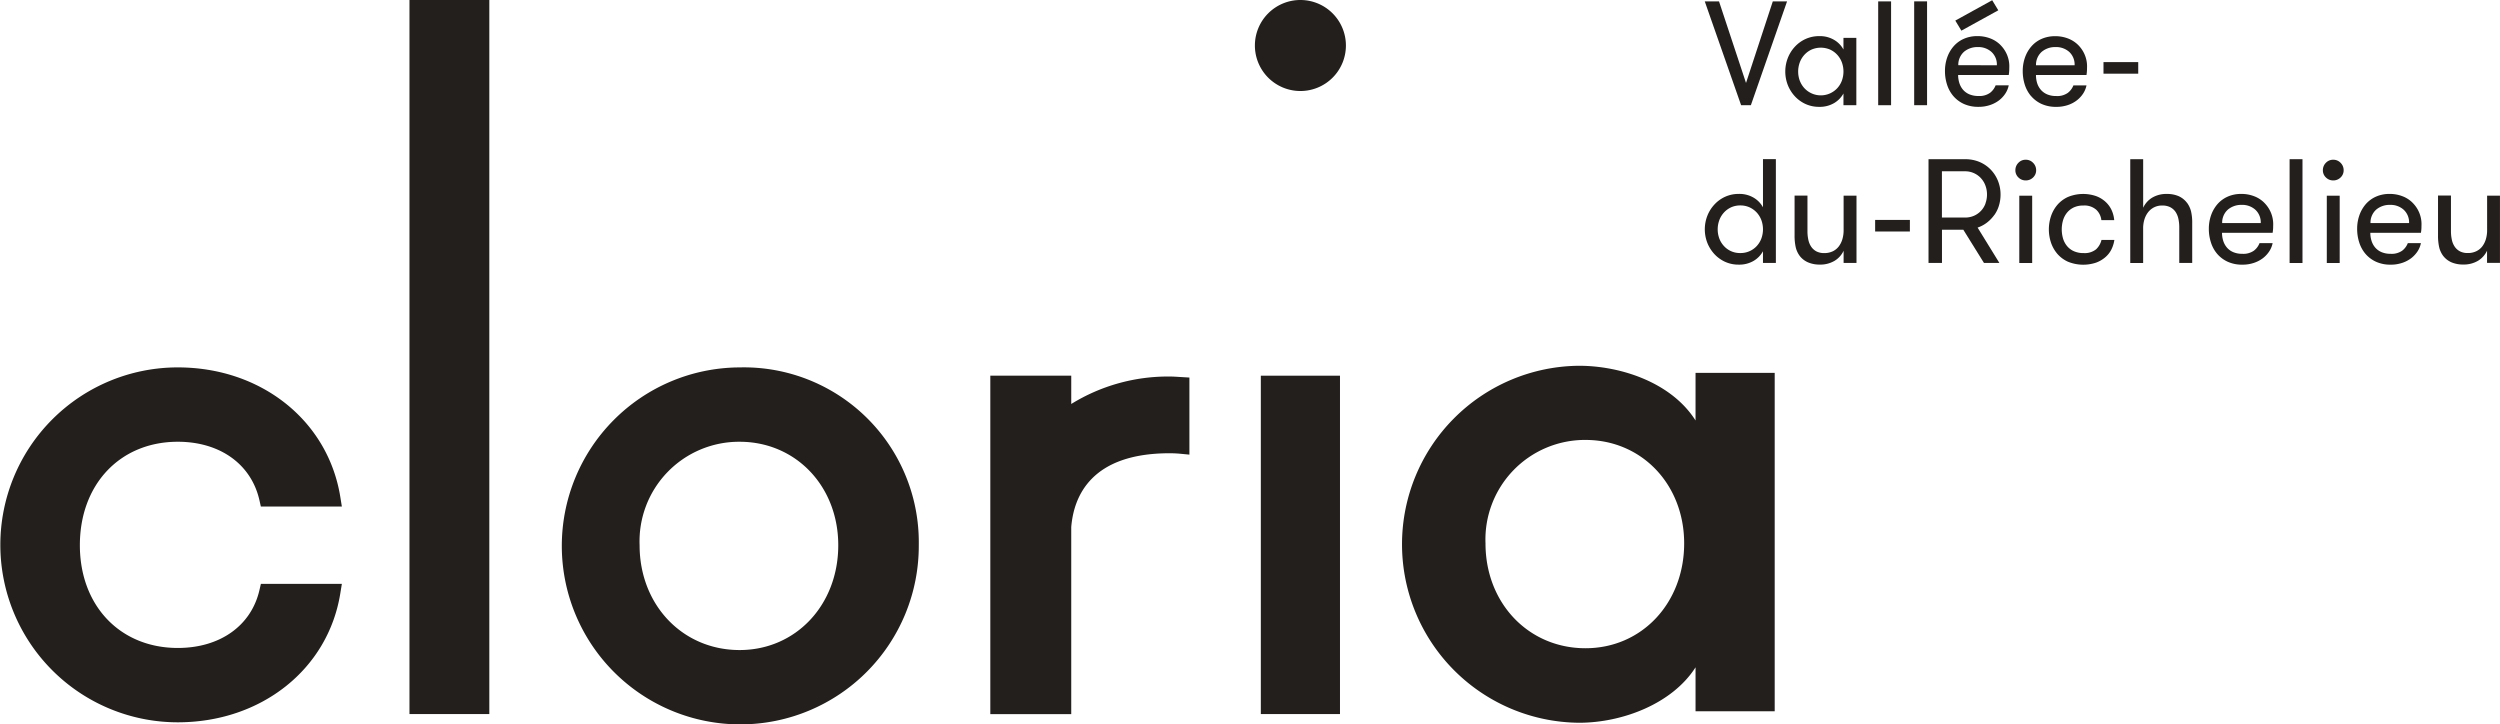 <svg xmlns="http://www.w3.org/2000/svg" width="217.93" height="63.145" viewBox="0 0 217.93 63.145"><g transform="translate(0 0)"><path d="M378.114,614.767c-.72,3.105-3.447,5.033-7.114,5.033-5.028,0-8.538-3.682-8.538-8.957,0-5.311,3.511-9.019,8.538-9.019,3.671,0,6.4,1.951,7.114,5.091l.125.556H385.3l-.133-.828c-1.067-6.655-6.892-11.3-14.168-11.3a15.469,15.469,0,1,0,0,30.938c7.27,0,13.1-4.621,14.166-11.238l.135-.83h-7.058Z" transform="translate(-355.5 -563.316)" fill="#221f1c"></path><rect width="6.96" height="62.246" transform="translate(35.695 0)" fill="#221f1c"></rect><path d="M396.461,595.344a15.559,15.559,0,1,0,15.619,15.5,15.249,15.249,0,0,0-15.619-15.5m0,24.638c-4.97,0-8.718-3.929-8.718-9.138a8.678,8.678,0,0,1,8.718-9.019c4.9,0,8.6,3.877,8.6,9.019,0,5.209-3.7,9.138-8.6,9.138" transform="translate(-331.988 -563.316)" fill="#221f1c"></path><rect width="6.9" height="29.496" transform="translate(109.909 32.75)" fill="#221f1c"></rect><path d="M416.147,578.749a3.967,3.967,0,1,0,3.966,3.968,3.97,3.97,0,0,0-3.966-3.968" transform="translate(-302.787 -578.749)" fill="#221f1c"></path><path d="M415.85,595.791a16.025,16.025,0,0,0-8.565,2.393v-2.466H400.23v29.5h7.054V608.925c.216-2.7,1.739-6.446,8.565-6.446.322,0,.643.015.951.044l.785.075V595.88l-.87-.052c-.288-.019-.573-.037-.867-.037" transform="translate(-313.902 -562.968)" fill="#221f1c"></path><path d="M444.4,600.039c-2.106-3.324-6.543-4.769-10.152-4.769a15.56,15.56,0,0,0,0,31.119c3.736,0,8.11-1.633,10.152-4.833v3.833h6.9v-29.5h-6.9Zm-9.592,19.854c-4.97,0-8.718-3.93-8.718-9.139a8.678,8.678,0,0,1,8.718-9.019c4.9,0,8.6,3.877,8.6,9.019,0,5.209-3.7,9.139-8.6,9.139" transform="translate(-296.596 -563.385)" fill="#221f1c"></path></g><g transform="translate(148.609 0.02)"><path d="M436.1,585.677l3.155-9.05h-1.243l-2.335,7.112-2.354-7.112h-1.243l3.169,9.05Z" transform="translate(-432.082 -576.527)" fill="#221f1c"></path><path d="M438.676,584.361a2.455,2.455,0,0,0,1.3-.33,2.191,2.191,0,0,0,.813-.838v1.023h1.123v-5.867h-1.123v1.015a2.164,2.164,0,0,0-.812-.838,2.433,2.433,0,0,0-1.291-.33,2.84,2.84,0,0,0-1.183.243,2.914,2.914,0,0,0-.942.674,3.122,3.122,0,0,0-.623.992,3.265,3.265,0,0,0,0,2.357,3.171,3.171,0,0,0,.618.982,2.923,2.923,0,0,0,.934.672,2.811,2.811,0,0,0,1.185.245m-1.693-2.275a2.33,2.33,0,0,1,0-1.6,2.041,2.041,0,0,1,.4-.66,1.964,1.964,0,0,1,.618-.454,2.039,2.039,0,0,1,1.629,0,1.951,1.951,0,0,1,.62.454,2.016,2.016,0,0,1,.4.656,2.343,2.343,0,0,1,0,1.6,2,2,0,0,1-.4.652,1.953,1.953,0,0,1-2.866,0,2.025,2.025,0,0,1-.4-.652" transform="translate(-428.7 -575.067)" fill="#221f1c"></path><rect width="1.123" height="9.05" transform="translate(15.117 0.102)" fill="#221f1c"></rect><rect width="1.123" height="9.05" transform="translate(18.254 0.1)" fill="#221f1c"></rect><path d="M447.145,577.453l-.531-.878-3.217,1.774.531.878Z" transform="translate(-421.559 -576.575)" fill="#221f1c"></path><path d="M447.758,578.955a2.527,2.527,0,0,0-.878-.56,3.038,3.038,0,0,0-1.117-.2,2.877,2.877,0,0,0-1.173.23,2.546,2.546,0,0,0-.89.643,2.973,2.973,0,0,0-.567.971,3.522,3.522,0,0,0-.2,1.214,3.813,3.813,0,0,0,.181,1.168,2.864,2.864,0,0,0,.542.992,2.686,2.686,0,0,0,.911.689,3.006,3.006,0,0,0,1.287.258,3.064,3.064,0,0,0,1.013-.158,2.705,2.705,0,0,0,.789-.415,2.445,2.445,0,0,0,.546-.594,2.058,2.058,0,0,0,.289-.706h-1.143a1.515,1.515,0,0,1-.483.65,1.585,1.585,0,0,1-1.013.278,1.979,1.979,0,0,1-.8-.149,1.5,1.5,0,0,1-.548-.4,1.664,1.664,0,0,1-.318-.583,2.271,2.271,0,0,1-.106-.7h4.412a3.686,3.686,0,0,0,.044-.43c0-.124.006-.228.006-.311a2.591,2.591,0,0,0-.208-1.038,2.677,2.677,0,0,0-.573-.843m-3.667,1.772a1.519,1.519,0,0,1,.511-1.183,1.81,1.81,0,0,1,1.187-.4,1.7,1.7,0,0,1,1.2.428,1.488,1.488,0,0,1,.465,1.156Z" transform="translate(-421.995 -575.067)" fill="#221f1c"></path><path d="M447.166,583.415a2.684,2.684,0,0,0,.911.689,3.006,3.006,0,0,0,1.287.257,3.12,3.12,0,0,0,1.013-.156,2.646,2.646,0,0,0,.789-.417,2.442,2.442,0,0,0,.546-.592,2.075,2.075,0,0,0,.289-.706H450.86a1.511,1.511,0,0,1-.483.649,1.585,1.585,0,0,1-1.013.278,1.946,1.946,0,0,1-.8-.149,1.512,1.512,0,0,1-.548-.4,1.664,1.664,0,0,1-.319-.583,2.343,2.343,0,0,1-.1-.7H452a3.744,3.744,0,0,0,.044-.43c0-.121.006-.224.006-.309a2.594,2.594,0,0,0-.208-1.038,2.674,2.674,0,0,0-.573-.845,2.561,2.561,0,0,0-.878-.562,3.073,3.073,0,0,0-1.116-.2,2.881,2.881,0,0,0-1.175.23,2.514,2.514,0,0,0-.888.643,2.974,2.974,0,0,0-.569.973,3.527,3.527,0,0,0-.2,1.214,3.817,3.817,0,0,0,.18,1.168,2.873,2.873,0,0,0,.542.99m.95-3.87a1.8,1.8,0,0,1,1.187-.4,1.712,1.712,0,0,1,1.2.427,1.5,1.5,0,0,1,.463,1.158H447.6a1.515,1.515,0,0,1,.511-1.183" transform="translate(-418.726 -575.066)" fill="#221f1c"></path><rect width="3.028" height="1.009" transform="translate(34.757 5.394)" fill="#221f1c"></rect><path d="M438.278,592.8v-9.05h-1.123v4.2a2.167,2.167,0,0,0-.812-.838,2.434,2.434,0,0,0-1.291-.33,2.839,2.839,0,0,0-1.183.243,2.888,2.888,0,0,0-.94.674,3.092,3.092,0,0,0-.625.992,3.265,3.265,0,0,0,0,2.357,3.173,3.173,0,0,0,.618.982,2.923,2.923,0,0,0,.934.672,2.814,2.814,0,0,0,1.185.245,2.458,2.458,0,0,0,1.3-.33,2.194,2.194,0,0,0,.813-.838V592.8Zm-1.264-2.13a2.024,2.024,0,0,1-.4.652,1.9,1.9,0,0,1-1.438.614,1.875,1.875,0,0,1-1.428-.614,2,2,0,0,1-.4-.652,2.331,2.331,0,0,1,0-1.6,2.013,2.013,0,0,1,.4-.66,1.929,1.929,0,0,1,.616-.454,1.9,1.9,0,0,1,.813-.17,1.919,1.919,0,0,1,.816.17,1.976,1.976,0,0,1,.621.454,2.043,2.043,0,0,1,.4.656,2.342,2.342,0,0,1,0,1.6" transform="translate(-432.081 -569.898)" fill="#221f1c"></path><path d="M440.415,588.405a2.751,2.751,0,0,1-.1.764,1.965,1.965,0,0,1-.309.639,1.459,1.459,0,0,1-.527.438,1.675,1.675,0,0,1-.751.16,1.443,1.443,0,0,1-.683-.147,1.271,1.271,0,0,1-.45-.4,1.7,1.7,0,0,1-.253-.6,3.462,3.462,0,0,1-.079-.762v-3.1h-1.123v3.462a4.6,4.6,0,0,0,.1,1.036,2.051,2.051,0,0,0,.344.751,1.826,1.826,0,0,0,.741.573,2.519,2.519,0,0,0,1,.189,2.425,2.425,0,0,0,1.3-.328,2.022,2.022,0,0,0,.789-.876v1.059h1.123V585.4h-1.123Z" transform="translate(-428.312 -568.364)" fill="#221f1c"></path><rect width="3.028" height="1.009" transform="translate(14.851 19.151)" fill="#221f1c"></rect><path d="M447.931,588.612a2.81,2.81,0,0,0,.4-.832,3.28,3.28,0,0,0,.135-.946,3.181,3.181,0,0,0-.22-1.175,3.046,3.046,0,0,0-.627-.986,2.981,2.981,0,0,0-.973-.672,3.169,3.169,0,0,0-1.278-.245h-3.181V592.8h1.173v-2.895h1.862l1.8,2.895h1.343l-1.9-3.084a2.8,2.8,0,0,0,.83-.446,3.159,3.159,0,0,0,.633-.662m-.772-1a1.848,1.848,0,0,1-.994,1.073,1.909,1.909,0,0,1-.8.16h-2.007v-4.032h2.007a1.86,1.86,0,0,1,1.4.606,1.946,1.946,0,0,1,.388.646,2.192,2.192,0,0,1,.135.766,2.236,2.236,0,0,1-.135.78" transform="translate(-422.683 -569.897)" fill="#221f1c"></path><path d="M447.012,583.779a.86.86,0,0,0-.639.27.9.9,0,0,0-.262.645.845.845,0,0,0,.266.631.881.881,0,0,0,.635.258.892.892,0,0,0,.643-.258.845.845,0,0,0,.266-.631.893.893,0,0,0-.266-.645.872.872,0,0,0-.643-.27" transform="translate(-419.035 -569.875)" fill="#221f1c"></path><rect width="1.123" height="5.867" transform="translate(27.417 17.04)" fill="#221f1c"></rect><path d="M451.717,590.167a1.569,1.569,0,0,1-1.058.313,2.036,2.036,0,0,1-.865-.168,1.63,1.63,0,0,1-.594-.454,1.881,1.881,0,0,1-.344-.658,2.859,2.859,0,0,1,0-1.571,1.93,1.93,0,0,1,.344-.666,1.7,1.7,0,0,1,.587-.459,1.929,1.929,0,0,1,.847-.17,1.556,1.556,0,0,1,1.119.367,1.469,1.469,0,0,1,.446.907h1.121a2.687,2.687,0,0,0-.216-.847,2.275,2.275,0,0,0-.519-.729,2.5,2.5,0,0,0-.828-.513,3.49,3.49,0,0,0-2.463.066,2.688,2.688,0,0,0-.93.691,3.009,3.009,0,0,0-.556.99,3.651,3.651,0,0,0,0,2.3,2.954,2.954,0,0,0,.556.982,2.676,2.676,0,0,0,.93.687,3.53,3.53,0,0,0,2.426.083,2.57,2.57,0,0,0,.82-.475,2.144,2.144,0,0,0,.538-.687,2.794,2.794,0,0,0,.255-.82h-1.123a1.648,1.648,0,0,1-.494.836" transform="translate(-417.628 -568.438)" fill="#221f1c"></path><path d="M456.247,587.561a1.853,1.853,0,0,0-.735-.585,2.5,2.5,0,0,0-1.005-.191,2.413,2.413,0,0,0-1.3.326,2.034,2.034,0,0,0-.782.878v-4.234H451.3v9.05h1.123v-3.011a2.67,2.67,0,0,1,.1-.749,1.982,1.982,0,0,1,.309-.635,1.513,1.513,0,0,1,1.264-.616,1.481,1.481,0,0,1,.689.147,1.258,1.258,0,0,1,.457.4,1.742,1.742,0,0,1,.253.608,3.479,3.479,0,0,1,.077.751V592.8H456.7V589.34a4.312,4.312,0,0,0-.1-1.033,2.125,2.125,0,0,0-.349-.747" transform="translate(-414.21 -569.898)" fill="#221f1c"></path><path d="M459.676,586.085a2.5,2.5,0,0,0-.878-.562,3.045,3.045,0,0,0-1.117-.2,2.876,2.876,0,0,0-1.173.23,2.571,2.571,0,0,0-.89.643,3,3,0,0,0-.567.973,3.539,3.539,0,0,0-.2,1.216,3.8,3.8,0,0,0,.182,1.166,2.865,2.865,0,0,0,.542.992,2.655,2.655,0,0,0,.911.687,2.979,2.979,0,0,0,1.287.259,3.064,3.064,0,0,0,1.013-.158,2.7,2.7,0,0,0,.789-.415,2.446,2.446,0,0,0,.546-.594,2.057,2.057,0,0,0,.29-.707h-1.143a1.512,1.512,0,0,1-.483.65,1.585,1.585,0,0,1-1.013.278,1.982,1.982,0,0,1-.8-.148,1.5,1.5,0,0,1-.548-.4,1.663,1.663,0,0,1-.318-.583,2.278,2.278,0,0,1-.106-.7h4.412a3.686,3.686,0,0,0,.044-.429c0-.122.006-.226.006-.309a2.593,2.593,0,0,0-.209-1.038,2.663,2.663,0,0,0-.573-.845m-3.667,1.77a1.519,1.519,0,0,1,.511-1.183,1.806,1.806,0,0,1,1.187-.4,1.7,1.7,0,0,1,1.2.428,1.5,1.5,0,0,1,.465,1.156Z" transform="translate(-410.911 -568.438)" fill="#221f1c"></path><rect width="1.123" height="9.05" transform="translate(50.98 13.857)" fill="#221f1c"></rect><path d="M460.9,583.779a.86.86,0,0,0-.639.27.9.9,0,0,0-.262.645.844.844,0,0,0,.266.631.881.881,0,0,0,.635.258.892.892,0,0,0,.643-.258.844.844,0,0,0,.266-.631.893.893,0,0,0-.266-.645.871.871,0,0,0-.643-.27" transform="translate(-406.118 -569.875)" fill="#221f1c"></path><rect width="1.123" height="5.867" transform="translate(54.223 17.04)" fill="#221f1c"></rect><path d="M466.375,586.085a2.5,2.5,0,0,0-.878-.562,3.045,3.045,0,0,0-1.117-.2,2.876,2.876,0,0,0-1.173.23,2.573,2.573,0,0,0-.89.643,3,3,0,0,0-.567.973,3.54,3.54,0,0,0-.2,1.216,3.8,3.8,0,0,0,.181,1.166,2.868,2.868,0,0,0,.542.992,2.655,2.655,0,0,0,.911.687,2.98,2.98,0,0,0,1.287.259,3.065,3.065,0,0,0,1.013-.158,2.705,2.705,0,0,0,.789-.415,2.448,2.448,0,0,0,.546-.594,2.056,2.056,0,0,0,.289-.707h-1.143a1.513,1.513,0,0,1-.482.65,1.585,1.585,0,0,1-1.013.278,1.981,1.981,0,0,1-.8-.148,1.5,1.5,0,0,1-.548-.4,1.634,1.634,0,0,1-.318-.583,2.278,2.278,0,0,1-.106-.7h4.412a3.661,3.661,0,0,0,.044-.429c0-.122.006-.226.006-.309a2.594,2.594,0,0,0-.208-1.038,2.664,2.664,0,0,0-.573-.845m-3.667,1.77a1.519,1.519,0,0,1,.512-1.183,1.806,1.806,0,0,1,1.187-.4,1.7,1.7,0,0,1,1.2.428,1.494,1.494,0,0,1,.465,1.156Z" transform="translate(-404.681 -568.438)" fill="#221f1c"></path><path d="M469.48,585.4v3a2.758,2.758,0,0,1-.1.766,1.989,1.989,0,0,1-.309.639,1.456,1.456,0,0,1-.527.436,1.647,1.647,0,0,1-.751.16,1.43,1.43,0,0,1-.681-.147,1.254,1.254,0,0,1-.452-.4,1.7,1.7,0,0,1-.253-.6,3.472,3.472,0,0,1-.079-.762v-3.1H465.2v3.464a4.588,4.588,0,0,0,.1,1.034,2.049,2.049,0,0,0,.344.751,1.849,1.849,0,0,0,.741.575,2.554,2.554,0,0,0,1,.187,2.441,2.441,0,0,0,1.3-.326,2.038,2.038,0,0,0,.789-.878v1.059H470.6V585.4Z" transform="translate(-401.282 -568.364)" fill="#221f1c"></path></g></svg>